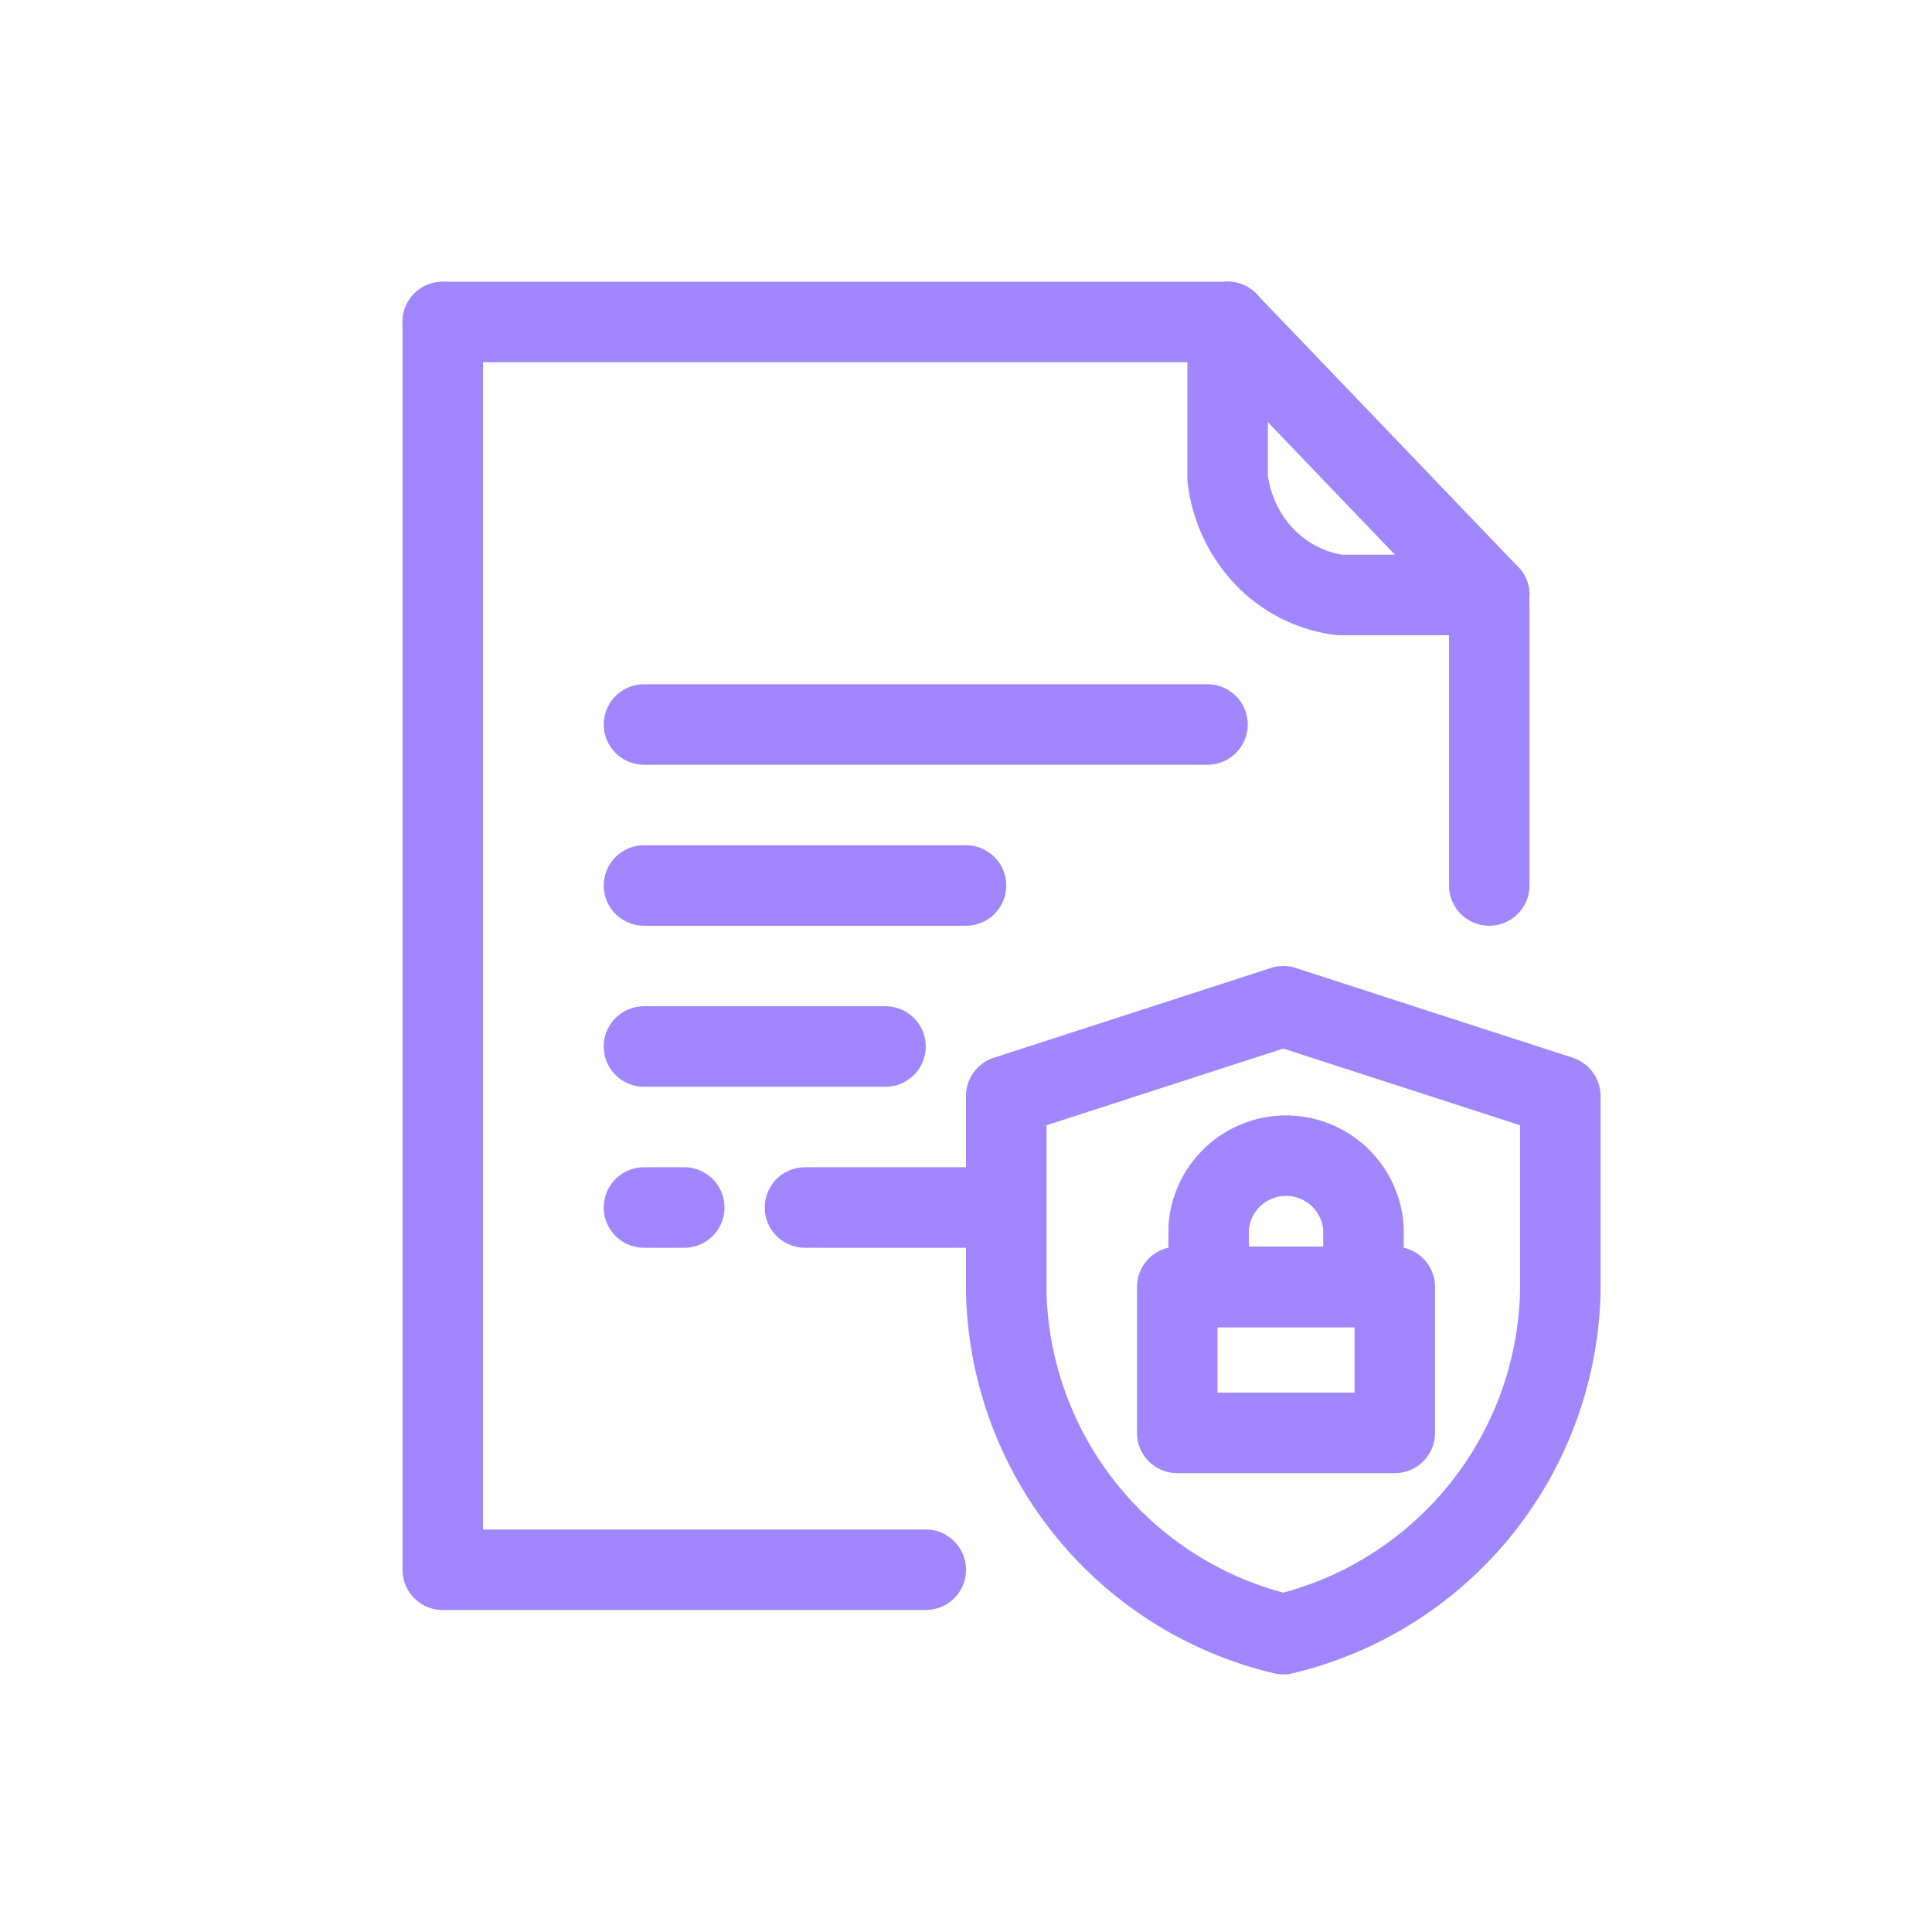 <svg xmlns="http://www.w3.org/2000/svg" fill="none" viewBox="0 0 48 48">
  <path fill="#A187FF" fill-rule="evenodd" d="M31.574 24.049a1 1 0 0 1 .617 0l6.882 2.23a1 1 0 0 1 .692.95v4.887a9.956 9.956 0 0 1-7.651 9.457 1 1 0 0 1-.462 0A9.947 9.947 0 0 1 24 32.126V27.23a1 1 0 0 1 .692-.951l6.882-2.23ZM26 27.957v4.134a7.947 7.947 0 0 0 5.882 7.478 7.956 7.956 0 0 0 5.883-7.488v-4.124l-5.883-1.906L26 27.957Z" clip-rule="evenodd"/>
  <path fill="#A187FF" fill-rule="evenodd" d="M28.248 31.974a1 1 0 0 1 1-1h5.405a1 1 0 0 1 1 1V35.6a1 1 0 0 1-1 1h-5.405a1 1 0 0 1-1-1v-3.625Zm2 1V34.6h3.405v-1.625h-3.405Z" clip-rule="evenodd"/>
  <path fill="#A187FF" fill-rule="evenodd" d="M31.952 29.712a.927.927 0 0 0-.923.835v.427h1.845v-.427a.927.927 0 0 0-.922-.835Zm-1.997-1.213a2.927 2.927 0 0 1 4.92 2.007v1.468a1 1 0 0 1-1 1h-3.846a1 1 0 0 1-1-1v-1.468l.003-.069c.05-.74.38-1.432.923-1.938ZM11 7a1 1 0 0 1 1 1v30h11a1 1 0 1 1 0 2H11a1 1 0 0 1-1-1V8a1 1 0 0 1 1-1Z" clip-rule="evenodd"/>
  <path fill="#A187FF" fill-rule="evenodd" d="M15 18a1 1 0 0 1 1-1h14a1 1 0 1 1 0 2H16a1 1 0 0 1-1-1Zm0 4a1 1 0 0 1 1-1h8a1 1 0 1 1 0 2h-8a1 1 0 0 1-1-1Zm0 4a1 1 0 0 1 1-1h6a1 1 0 1 1 0 2h-6a1 1 0 0 1-1-1Zm0 4a1 1 0 0 1 1-1h1a1 1 0 1 1 0 2h-1a1 1 0 0 1-1-1Zm4 0a1 1 0 0 1 1-1h5a1 1 0 1 1 0 2h-5a1 1 0 0 1-1-1ZM29.808 7.278a1 1 0 0 1 1.414.03l6.5 6.781a1 1 0 1 1-1.444 1.384l-6.5-6.781a1 1 0 0 1 .03-1.414Z" clip-rule="evenodd"/>
  <path fill="#A187FF" fill-rule="evenodd" d="M10 8a1 1 0 0 1 1-1h19.5a1 1 0 1 1 0 2H11a1 1 0 0 1-1-1Zm27 6a1 1 0 0 1 1 1v7a1 1 0 1 1-2 0v-7a1 1 0 0 1 1-1Z" clip-rule="evenodd"/>
  <path fill="#A187FF" fill-rule="evenodd" d="M30.5 7a1 1 0 0 1 1 1v3.812c.07.507.295.972.634 1.325.337.351.766.574 1.221.644H37a1 1 0 1 1 0 2h-3.714a.997.997 0 0 1-.126-.008 4.145 4.145 0 0 1-2.47-1.252 4.392 4.392 0 0 1-1.183-2.53.994.994 0 0 1-.007-.116V8a1 1 0 0 1 1-1Z" clip-rule="evenodd"/>
</svg>
